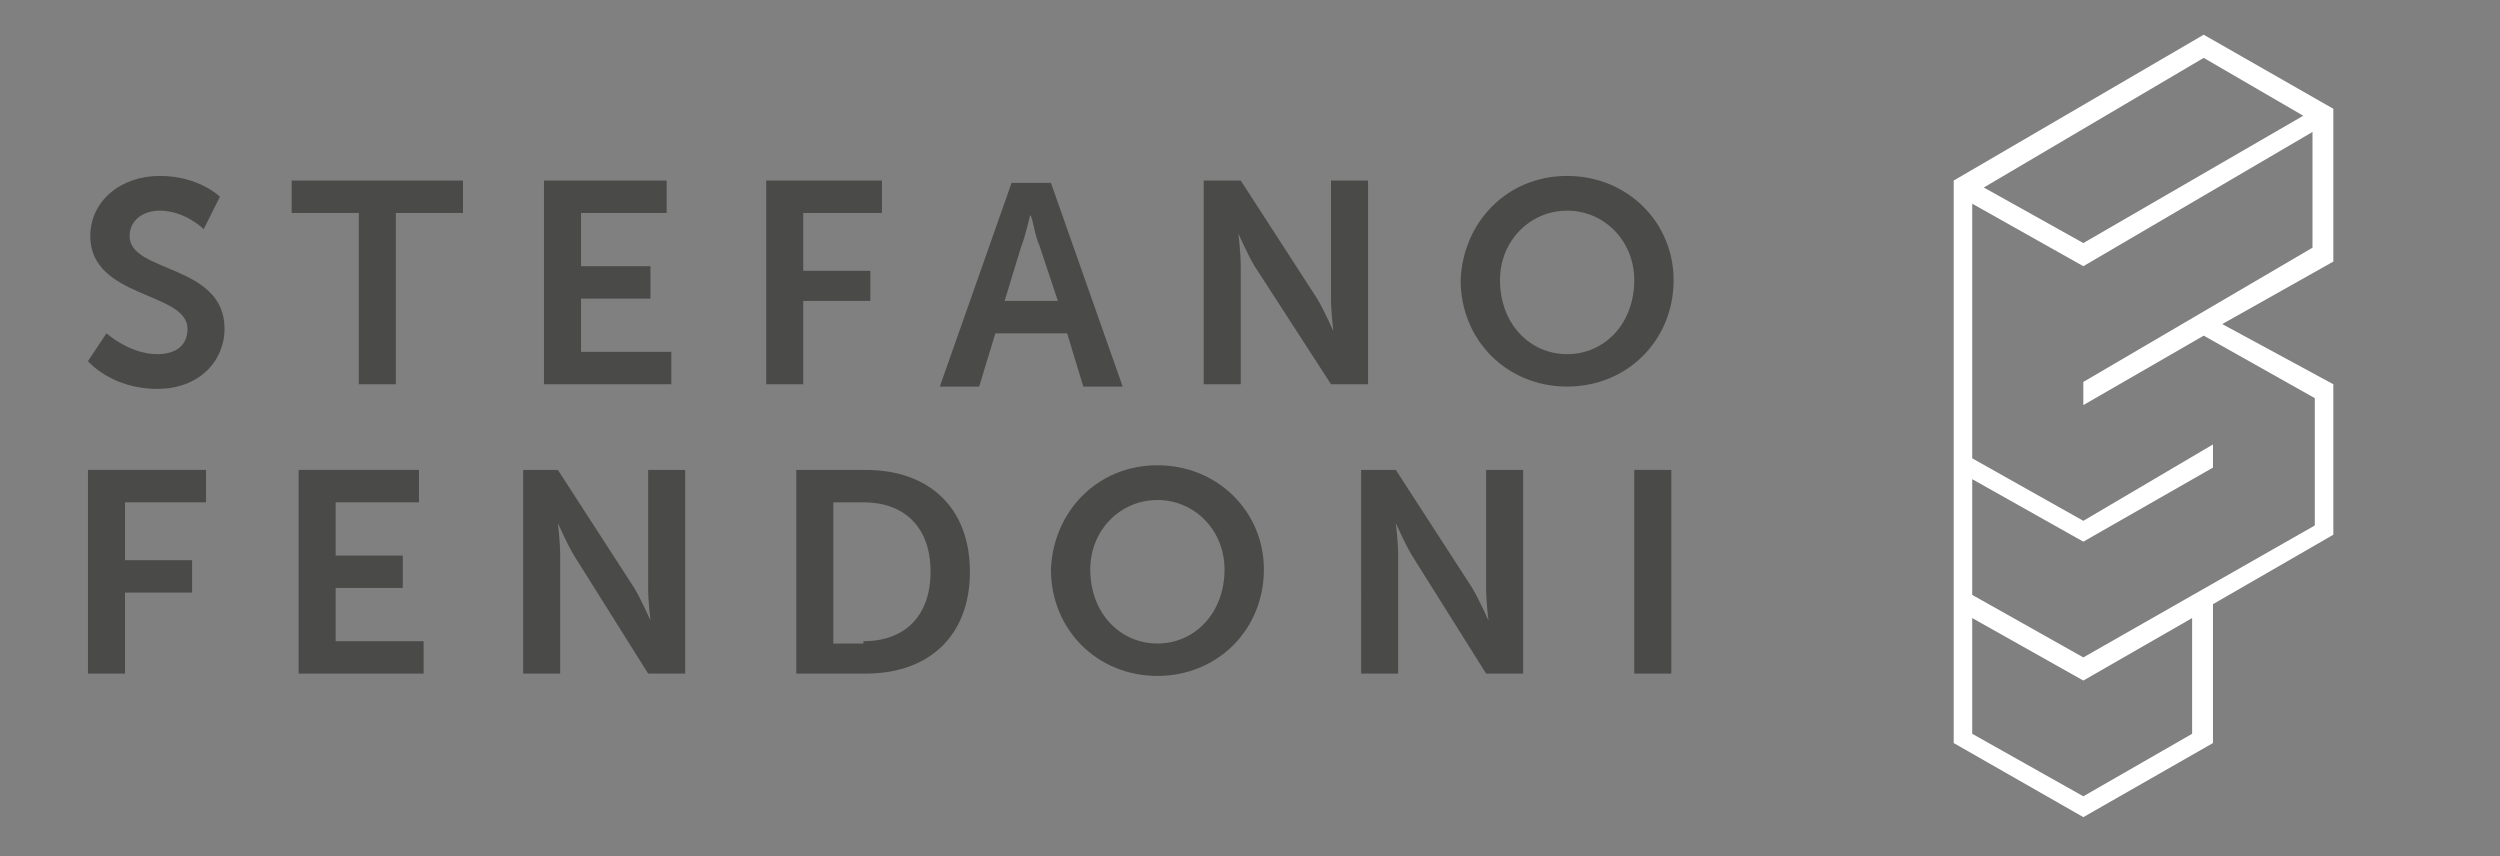 <?xml version="1.0" encoding="utf-8"?>
<!-- Generator: Adobe Illustrator 27.0.0, SVG Export Plug-In . SVG Version: 6.00 Build 0)  -->
<svg version="1.1" id="Livello_1" xmlns="http://www.w3.org/2000/svg" xmlns:xlink="http://www.w3.org/1999/xlink" x="0px" y="0px"
	 viewBox="0 0 108 37" style="enable-background:new 0 0 108 37;" xml:space="preserve">
<rect x="0" y="0" width="108" height="37" fill="#808080" stroke="none"/>
<style type="text/css">
	.st0{fill:#FFFFFF;}
	.st1{fill:#4A4A49;}
	.st2{clip-path:url(#SVGID_00000000216950153251415700000015358638525757341857_);fill:#4A4A49;}
	.st3{clip-path:url(#SVGID_00000071520726062019404200000005983542560233026238_);fill:#4A4A49;}
	.st4{clip-path:url(#SVGID_00000156551100613852848110000007623135976100352386_);fill:#4A4A49;}
</style>
<path class="st0" d="M94.7,26.7v5L90,34.4l-4.8-2.7v-5l4.8,2.7L94.7,26.7z M99.9,5.7v5L90,16.5v1l5.2-3l4.8,2.7v5.5L90,28.4
	l-4.8-2.7v-5l4.8,2.7l5.6-3.2v-1L90,22.5l-4.8-2.7V8.8l4.8,2.7L99.9,5.7z M85.7,8.1l9.5-5.6L99.5,5L90,10.5L85.7,8.1z M95.2,1.5
	L84.4,7.8v24.3l5.6,3.2l5.6-3.2v-6l5.2-3v-6.5L96,14l4.8-2.7V4.7L95.2,1.5z"/>
<polygon class="st1" points="3.8,20.3 3.8,29.1 5.4,29.1 5.4,25.6 8.3,25.6 8.3,24.2 5.4,24.2 5.4,21.7 8.9,21.7 8.9,20.3 "/>
<polygon class="st1" points="12.9,20.3 18.1,20.3 18.1,21.7 14.5,21.7 14.5,24 17.4,24 17.4,25.4 14.5,25.4 14.5,27.7 18.3,27.7 
	18.3,29.1 12.9,29.1 "/>
<g>
	<defs>
		<rect id="SVGID_1_" x="3.8" y="1.5" width="100" height="33.9"/>
	</defs>
	<clipPath id="SVGID_00000147927687993364278480000002605358395164767404_">
		<use xlink:href="#SVGID_1_"  style="overflow:visible;"/>
	</clipPath>
	<path style="clip-path:url(#SVGID_00000147927687993364278480000002605358395164767404_);fill:#4A4A49;" d="M22.5,20.3h1.6l3.3,5.1
		c0.3,0.5,0.7,1.4,0.7,1.4h0c0,0-0.1-0.8-0.1-1.4v-5.1h1.6v8.8h-1.6L24.8,24c-0.3-0.5-0.7-1.4-0.7-1.4h0c0,0,0.1,0.8,0.1,1.4v5.1
		h-1.6V20.3z"/>
	<path style="clip-path:url(#SVGID_00000147927687993364278480000002605358395164767404_);fill:#4A4A49;" d="M37.3,27.7
		c1.8,0,2.9-1.1,2.9-3c0-2-1.2-3-2.9-3H36v6.1H37.3z M34.4,20.3h3c2.7,0,4.5,1.6,4.5,4.4c0,2.8-1.8,4.4-4.5,4.4h-3V20.3z"/>
	<path style="clip-path:url(#SVGID_00000147927687993364278480000002605358395164767404_);fill:#4A4A49;" d="M50,27.8
		c1.6,0,2.9-1.3,2.9-3.2c0-1.7-1.3-3-2.9-3s-2.9,1.3-2.9,3C47.1,26.5,48.4,27.8,50,27.8 M50,20.1c2.6,0,4.6,2,4.6,4.5
		c0,2.6-2,4.6-4.6,4.6c-2.6,0-4.6-2-4.6-4.6C45.5,22.1,47.4,20.1,50,20.1"/>
	<path style="clip-path:url(#SVGID_00000147927687993364278480000002605358395164767404_);fill:#4A4A49;" d="M58.7,20.3h1.6l3.3,5.1
		c0.3,0.5,0.7,1.4,0.7,1.4h0c0,0-0.1-0.8-0.1-1.4v-5.1h1.6v8.8h-1.6L61,24c-0.3-0.5-0.7-1.4-0.7-1.4h0c0,0,0.1,0.8,0.1,1.4v5.1h-1.6
		V20.3z"/>
</g>
<rect x="70.6" y="20.3" class="st1" width="1.6" height="8.8"/>
<g>
	<defs>
		<rect id="SVGID_00000055668245413768854380000006800439058923947649_" x="3.8" y="1.5" width="100" height="33.9"/>
	</defs>
	<clipPath id="SVGID_00000086657554429891765670000010886488387233163406_">
		<use xlink:href="#SVGID_00000055668245413768854380000006800439058923947649_"  style="overflow:visible;"/>
	</clipPath>
	<path style="clip-path:url(#SVGID_00000086657554429891765670000010886488387233163406_);fill:#4A4A49;" d="M4.6,14.4
		c0,0,1,0.9,2.2,0.9c0.7,0,1.3-0.3,1.3-1.1c0-1.6-4.2-1.3-4.2-4c0-1.5,1.3-2.6,3-2.6c1.7,0,2.6,0.9,2.6,0.9L8.8,9.9
		c0,0-0.8-0.8-1.9-0.8c-0.7,0-1.3,0.4-1.3,1.1c0,1.6,4.1,1.2,4.1,4c0,1.4-1.1,2.6-2.9,2.6c-2,0-3-1.2-3-1.2L4.6,14.4z"/>
</g>
<polygon class="st1" points="15.5,9.2 12.6,9.2 12.6,7.8 20,7.8 20,9.2 17.1,9.2 17.1,16.6 15.5,16.6 "/>
<polygon class="st1" points="23.5,7.8 28.8,7.8 28.8,9.2 25.1,9.2 25.1,11.5 28.1,11.5 28.1,12.9 25.1,12.9 25.1,15.2 29,15.2 
	29,16.6 23.5,16.6 "/>
<polygon class="st1" points="33.1,7.8 38.1,7.8 38.1,9.2 34.7,9.2 34.7,11.7 37.6,11.7 37.6,13 34.7,13 34.7,16.6 33.1,16.6 "/>
<g>
	<defs>
		<rect id="SVGID_00000054953772558051460570000005111599547091021719_" x="3.8" y="1.5" width="100" height="33.9"/>
	</defs>
	<clipPath id="SVGID_00000168818459525716179170000012405997838545587882_">
		<use xlink:href="#SVGID_00000054953772558051460570000005111599547091021719_"  style="overflow:visible;"/>
	</clipPath>
	<path style="clip-path:url(#SVGID_00000168818459525716179170000012405997838545587882_);fill:#4A4A49;" d="M44.5,9.3
		c0,0-0.2,0.9-0.4,1.4L43.4,13h2.3l-0.8-2.4C44.7,10.2,44.6,9.3,44.5,9.3L44.5,9.3z M46.1,14.4H43l-0.7,2.3h-1.7l3.1-8.8h1.7
		l3.1,8.8h-1.7L46.1,14.4z"/>
	<path style="clip-path:url(#SVGID_00000168818459525716179170000012405997838545587882_);fill:#4A4A49;" d="M52,7.8h1.6l3.3,5.1
		c0.3,0.5,0.7,1.4,0.7,1.4h0c0,0-0.1-0.8-0.1-1.4V7.8h1.6v8.8h-1.6l-3.3-5.1c-0.3-0.5-0.7-1.4-0.7-1.4h0c0,0,0.1,0.8,0.1,1.4v5.1H52
		V7.8z"/>
	<path style="clip-path:url(#SVGID_00000168818459525716179170000012405997838545587882_);fill:#4A4A49;" d="M67.7,15.3
		c1.6,0,2.9-1.3,2.9-3.2c0-1.7-1.3-3-2.9-3s-2.9,1.3-2.9,3C64.8,14,66.1,15.3,67.7,15.3 M67.7,7.6c2.6,0,4.6,2,4.6,4.5
		c0,2.6-2,4.6-4.6,4.6c-2.6,0-4.6-2-4.6-4.6C63.2,9.6,65.1,7.6,67.7,7.6"/>
</g>
</svg>
